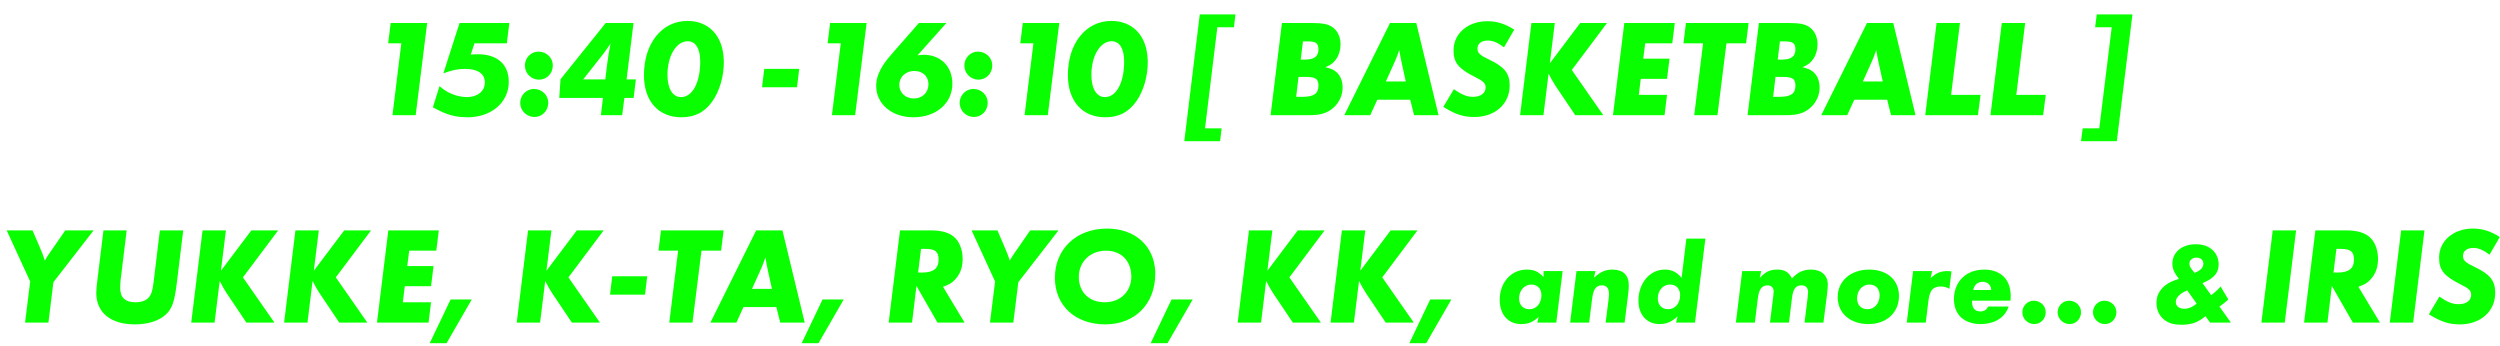 <svg width="434" height="60" viewBox="0 0 434 60" fill="none" xmlns="http://www.w3.org/2000/svg">
<path d="M67.819 3.992H74.155L72.163 20H68.131L69.667 7.52H67.387L67.819 3.992ZM79.778 3.992H88.418L87.986 7.52H82.37L81.722 9.488C82.346 9.416 82.61 9.416 82.97 9.416C86.354 9.416 88.322 11.192 88.322 14.216C88.322 17.768 85.322 20.36 81.17 20.36C79.61 20.36 78.362 20.12 76.994 19.544C76.466 19.328 76.178 19.16 75.146 18.632L76.298 14.96C77.306 15.824 78.026 16.208 79.178 16.568C79.802 16.736 80.522 16.856 81.05 16.856C82.898 16.856 84.17 15.824 84.17 14.336C84.17 12.8 82.946 11.96 80.762 11.96C79.49 11.96 78.578 12.152 76.97 12.728L79.778 3.992ZM92.681 15.44C94.073 15.44 95.177 16.496 95.177 17.84C95.177 19.232 94.121 20.312 92.777 20.312C91.433 20.312 90.305 19.208 90.305 17.864C90.305 16.52 91.385 15.44 92.681 15.44ZM93.473 8.96C94.865 8.96 95.969 10.016 95.969 11.36C95.969 12.752 94.913 13.832 93.569 13.832C92.225 13.832 91.121 12.728 91.121 11.384C91.121 10.04 92.177 8.96 93.473 8.96ZM110 17H108.392L108.008 20H104.312L104.672 17H97.088L97.304 13.76L105.152 3.992H109.976L108.776 13.784H110.384L110 17ZM101.24 13.784H105.08L105.368 11.408C105.512 10.16 105.752 8.744 105.992 7.568C105.512 8.288 104.888 9.152 104.552 9.584L101.24 13.784ZM119.351 3.632C123.047 3.632 125.471 6.2 125.639 10.28C125.663 10.424 125.663 10.568 125.663 10.712C125.663 13.28 124.919 15.824 123.647 17.624C122.303 19.496 120.623 20.36 118.295 20.36C114.287 20.36 111.791 17.552 111.791 13.04C111.791 7.52 114.911 3.632 119.351 3.632ZM118.223 16.856C120.215 16.856 121.559 14.336 121.559 10.664C121.559 8.456 120.767 7.16 119.399 7.16C117.407 7.16 115.871 9.68 115.871 12.992C115.871 15.368 116.759 16.856 118.223 16.856ZM132.287 15.152L132.671 11.96H138.743L138.359 15.152H132.287ZM144.108 3.992H150.444L148.452 20H144.42L145.956 7.52H143.676L144.108 3.992ZM164.299 3.992L159.283 9.608C159.787 9.536 160.027 9.512 160.363 9.512C163.315 9.512 165.331 11.552 165.331 14.528C165.331 17.936 162.523 20.36 158.563 20.36C154.819 20.36 152.107 18.056 152.107 14.912C152.107 14.264 152.227 13.568 152.467 12.968C152.971 11.672 153.619 10.688 155.227 8.888L159.523 3.992H164.299ZM161.179 14.624V14.528C161.131 13.208 160.147 12.32 158.731 12.32C157.219 12.32 156.115 13.352 156.115 14.744C156.115 16.088 157.195 17.096 158.635 17.096C160.123 17.096 161.179 16.064 161.179 14.624ZM168.97 15.44C170.362 15.44 171.466 16.496 171.466 17.84C171.466 19.232 170.41 20.312 169.066 20.312C167.722 20.312 166.594 19.208 166.594 17.864C166.594 16.52 167.674 15.44 168.97 15.44ZM169.762 8.96C171.154 8.96 172.258 10.016 172.258 11.36C172.258 12.752 171.202 13.832 169.858 13.832C168.514 13.832 167.41 12.728 167.41 11.384C167.41 10.04 168.466 8.96 169.762 8.96ZM177.553 3.992H183.889L181.897 20H177.865L179.401 7.52H177.121L177.553 3.992ZM192.945 3.632C196.641 3.632 199.065 6.2 199.233 10.28C199.257 10.424 199.257 10.568 199.257 10.712C199.257 13.28 198.513 15.824 197.241 17.624C195.897 19.496 194.217 20.36 191.889 20.36C187.881 20.36 185.385 17.552 185.385 13.04C185.385 7.52 188.505 3.632 192.945 3.632ZM191.817 16.856C193.809 16.856 195.153 14.336 195.153 10.664C195.153 8.456 194.361 7.16 192.993 7.16C191.001 7.16 189.465 9.68 189.465 12.992C189.465 15.368 190.353 16.856 191.817 16.856ZM211.809 24.512H205.593L208.281 2.504H214.473L214.209 4.736H211.329L209.193 22.28H212.073L211.809 24.512ZM220.574 20L222.542 3.992H227.654C229.718 3.992 230.678 4.208 231.446 4.808C232.262 5.432 232.718 6.512 232.718 7.712C232.718 8.624 232.454 9.536 231.998 10.208C231.518 10.904 231.134 11.216 230.102 11.672C231.11 11.912 231.494 12.08 231.998 12.512C232.694 13.112 233.078 14.048 233.078 15.176C233.078 17.12 231.878 18.872 230.03 19.592C229.238 19.904 228.446 20 226.934 20H220.574ZM226.934 7.184H226.19L225.806 10.352H226.382C228.158 10.352 228.878 9.824 228.878 8.576C228.878 7.496 228.446 7.184 226.934 7.184ZM226.646 13.352H225.422L225.014 16.808H226.118C228.11 16.808 228.878 16.232 228.878 14.864C228.878 13.688 228.398 13.352 226.646 13.352ZM244.811 17.312H239.099L237.875 20H233.363L241.307 3.992H245.867L249.731 20H245.483L244.811 17.312ZM242.195 10.568L240.587 14.144H244.043L243.371 11.096C243.107 9.872 243.083 9.728 243.011 9.248C242.987 9.128 242.939 8.936 242.915 8.672C242.651 9.512 242.435 10.016 242.195 10.568ZM258.216 3.68C259.848 3.68 261.312 4.136 262.872 5.144L261.096 8.216C260.016 7.4 259.152 7.04 258.288 7.04C257.184 7.04 256.488 7.568 256.488 8.432C256.488 9.2 256.896 9.584 258.528 10.352C261.168 11.6 262.08 12.728 262.08 14.84C262.08 18.056 259.536 20.312 255.96 20.312C254.04 20.312 252.696 19.88 250.56 18.56L252.384 15.488C253.824 16.472 254.664 16.808 255.768 16.808C257.04 16.808 257.904 16.16 257.904 15.176C257.904 14.48 257.544 14.096 256.032 13.352C253.176 11.912 252.336 10.88 252.336 8.72C252.336 5.816 254.832 3.68 258.216 3.68ZM265.855 3.992H269.911L269.047 11L274.327 3.992H278.983L272.863 12.152L278.335 20H273.463L270.031 14.888C269.599 14.24 269.143 13.4 268.831 12.776L267.943 20H263.887L265.855 3.992ZM281.98 3.992H290.74L290.308 7.52H285.604L285.268 10.184H289.828L289.396 13.688H284.836L284.5 16.472H289.396L288.964 20H280.012L281.98 3.992ZM303.119 7.52H299.711L298.151 20H294.119L295.655 7.52H292.247L292.679 3.992H303.551L303.119 7.52ZM303.379 20L305.347 3.992H310.459C312.523 3.992 313.483 4.208 314.251 4.808C315.067 5.432 315.523 6.512 315.523 7.712C315.523 8.624 315.259 9.536 314.803 10.208C314.323 10.904 313.939 11.216 312.907 11.672C313.915 11.912 314.299 12.08 314.803 12.512C315.499 13.112 315.883 14.048 315.883 15.176C315.883 17.12 314.683 18.872 312.835 19.592C312.043 19.904 311.251 20 309.739 20H303.379ZM309.739 7.184H308.995L308.611 10.352H309.187C310.963 10.352 311.683 9.824 311.683 8.576C311.683 7.496 311.251 7.184 309.739 7.184ZM309.451 13.352H308.227L307.819 16.808H308.923C310.915 16.808 311.683 16.232 311.683 14.864C311.683 13.688 311.203 13.352 309.451 13.352ZM327.615 17.312H321.903L320.679 20H316.167L324.111 3.992H328.671L332.535 20H328.287L327.615 17.312ZM324.999 10.568L323.391 14.144H326.847L326.175 11.096C325.911 9.872 325.887 9.728 325.815 9.248C325.791 9.128 325.743 8.936 325.719 8.672C325.455 9.512 325.239 10.016 324.999 10.568ZM336.191 3.992H340.247L338.711 16.472H343.823L343.367 20H334.223L336.191 3.992ZM347.511 3.992H351.567L350.031 16.472H355.143L354.687 20H345.543L347.511 3.992ZM364.001 2.504H370.193L367.481 24.512H361.265L361.553 22.28H364.433L366.593 4.736H363.713L364.001 2.504Z" fill="#09FF00"/>
<path d="M16.255 39.992L9.271 48.992L8.407 56H4.351L5.239 48.872L1.159 39.992H5.647L6.751 42.56C7.399 44.096 7.447 44.192 7.615 44.72C7.663 44.84 7.711 45.032 7.783 45.248C7.999 44.84 8.215 44.504 8.575 43.976L11.335 39.992H16.255ZM27.752 39.992H31.808L30.68 49.256C30.296 52.328 29.888 53.552 28.856 54.536C27.656 55.688 25.736 56.312 23.384 56.312C19.232 56.312 16.712 54.272 16.712 50.84C16.712 50.36 16.784 49.616 16.904 48.632L17.96 39.992H21.992L20.936 48.632C20.888 49.112 20.864 49.568 20.864 49.976C20.864 51.656 21.728 52.472 23.504 52.472C24.512 52.472 25.304 52.208 25.784 51.68C26.288 51.104 26.456 50.552 26.648 49.112L27.752 39.992ZM35.163 39.992H39.219L38.355 47L43.636 39.992H48.291L42.172 48.152L47.644 56H42.772L39.34 50.888C38.907 50.24 38.452 49.4 38.139 48.776L37.252 56H33.196L35.163 39.992ZM51.288 39.992H55.344L54.48 47L59.761 39.992H64.416L58.297 48.152L63.769 56H58.897L55.465 50.888C55.032 50.24 54.577 49.4 54.264 48.776L53.377 56H49.321L51.288 39.992ZM67.413 39.992H76.174L75.742 43.52H71.037L70.701 46.184H75.261L74.829 49.688H70.269L69.933 52.472H74.829L74.397 56H65.445L67.413 39.992ZM78.223 51.992H81.895L77.527 59.576H74.599L78.223 51.992ZM91.671 39.992H95.727L94.863 47L100.143 39.992H104.799L98.679 48.152L104.151 56H99.279L95.847 50.888C95.415 50.24 94.959 49.4 94.647 48.776L93.759 56H89.703L91.671 39.992ZM105.9 51.152L106.284 47.96H112.356L111.972 51.152H105.9ZM125.185 43.52H121.777L120.217 56H116.185L117.721 43.52H114.313L114.745 39.992H125.617L125.185 43.52ZM134.776 53.312H129.064L127.84 56H123.327L131.272 39.992H135.832L139.696 56H135.448L134.776 53.312ZM132.16 46.568L130.552 50.144H134.008L133.336 47.096C133.072 45.872 133.048 45.728 132.976 45.248C132.952 45.128 132.904 44.936 132.88 44.672C132.616 45.512 132.4 46.016 132.16 46.568ZM142.793 51.992H146.465L142.097 59.576H139.169L142.793 51.992ZM165.818 48.512C165.242 49.136 164.81 49.4 163.706 49.784L167.45 56H162.746L159.098 49.64L158.33 56H154.274L156.242 39.992H161.45C163.634 39.992 164.978 40.424 165.89 41.384C166.658 42.2 167.114 43.52 167.114 44.96C167.114 46.4 166.682 47.6 165.818 48.512ZM160.658 43.208H159.89L159.386 47.312H160.106C162.05 47.312 162.938 46.592 162.938 45.08C162.938 43.688 162.362 43.208 160.658 43.208ZM183.763 39.992L176.779 48.992L175.915 56H171.859L172.747 48.872L168.667 39.992H173.155L174.259 42.56C174.907 44.096 174.955 44.192 175.123 44.72C175.171 44.84 175.219 45.032 175.291 45.248C175.507 44.84 175.723 44.504 176.083 43.976L178.843 39.992H183.763ZM192.179 39.68C197.027 39.68 200.363 42.656 200.555 47.192C200.555 47.288 200.555 47.408 200.555 47.504C200.555 52.76 197.051 56.312 191.867 56.312C186.659 56.312 183.131 53.048 183.131 48.224C183.131 43.208 186.875 39.68 192.179 39.68ZM196.403 47.936C196.403 47.84 196.403 47.744 196.379 47.648C196.235 45.128 194.531 43.52 192.011 43.52C189.275 43.52 187.283 45.44 187.283 48.08C187.283 50.72 189.083 52.472 191.771 52.472C194.507 52.472 196.403 50.624 196.403 47.936ZM203.379 51.992H207.051L202.683 59.576H199.755L203.379 51.992ZM216.828 39.992H220.884L220.02 47L225.3 39.992H229.956L223.836 48.152L229.308 56H224.436L221.004 50.888C220.572 50.24 220.116 49.4 219.804 48.776L218.916 56H214.86L216.828 39.992ZM232.953 39.992H237.009L236.145 47L241.425 39.992H246.081L239.961 48.152L245.433 56H240.561L237.129 50.888C236.697 50.24 236.241 49.4 235.929 48.776L235.041 56H230.985L232.953 39.992ZM248.286 51.992H251.958L247.59 59.576H244.662L248.286 51.992ZM267.971 47.06H271.271L270.171 56H266.871L267.111 55.02C266.091 55.94 265.311 56.26 264.071 56.26C261.811 56.26 260.351 54.62 260.351 52.04C260.351 49.02 262.351 46.8 265.051 46.8C266.311 46.8 266.991 47.1 267.951 48.08L267.971 47.06ZM265.511 53.68C266.711 53.68 267.591 52.66 267.591 51.26C267.591 50.12 266.911 49.4 265.831 49.4C264.631 49.4 263.711 50.44 263.711 51.8C263.711 52.94 264.411 53.68 265.511 53.68ZM273.678 47.06H276.978L276.698 48.22C277.918 47.14 278.718 46.8 279.938 46.8C281.758 46.8 282.758 47.76 282.758 49.52C282.758 49.9 282.738 50.36 282.658 50.98L282.037 56H278.738L279.238 52.06C279.298 51.54 279.318 51.28 279.318 50.96C279.318 50.04 278.878 49.54 278.118 49.54C277.058 49.54 276.598 50.18 276.378 51.96L275.878 56H272.578L273.678 47.06ZM292.753 41.42H296.053L294.253 56H290.973L291.213 54.94C290.153 55.9 289.293 56.26 288.073 56.26C285.893 56.26 284.433 54.64 284.433 52.2C284.433 49.14 286.413 46.8 288.973 46.8C290.213 46.8 291.013 47.18 291.933 48.22L292.753 41.42ZM289.593 53.68C290.793 53.68 291.673 52.66 291.673 51.26C291.673 50.12 290.993 49.4 289.913 49.4C288.693 49.4 287.793 50.44 287.793 51.8C287.793 52.94 288.493 53.68 289.593 53.68ZM302.447 47.06H305.747L305.487 48.26C306.467 47.18 307.287 46.8 308.487 46.8C309.807 46.8 310.507 47.2 311.087 48.34C312.107 47.22 313.087 46.8 314.407 46.8C316.207 46.8 317.307 47.82 317.307 49.4C317.307 49.8 317.287 50.18 317.147 51.3L316.547 56H313.267L313.807 51.64C313.847 51.3 313.887 50.86 313.887 50.7C313.887 49.98 313.467 49.54 312.787 49.54C311.727 49.54 311.287 50.12 311.087 51.74L310.567 56H307.267L307.847 51.34C307.887 51.02 307.907 50.78 307.907 50.58C307.907 49.94 307.507 49.54 306.827 49.54C305.867 49.54 305.347 50.24 305.167 51.74L304.647 56H301.347L302.447 47.06ZM324.484 46.8C327.624 46.8 329.664 48.6 329.664 51.38C329.664 54.26 327.504 56.26 324.384 56.26C321.184 56.26 319.024 54.38 319.024 51.56C319.024 48.78 321.284 46.8 324.484 46.8ZM324.204 53.68C325.424 53.68 326.304 52.66 326.304 51.26C326.304 50.12 325.624 49.4 324.524 49.4C323.304 49.4 322.384 50.44 322.384 51.8C322.384 52.94 323.104 53.68 324.204 53.68ZM332.115 47.06H335.415L335.155 48.28C336.175 47.36 336.875 47.06 338.135 47.06C338.275 47.06 338.495 47.08 338.775 47.1L338.415 50.14C337.895 49.86 337.495 49.74 336.915 49.74C335.555 49.74 335.015 50.38 334.775 52.2L334.315 56H331.015L332.115 47.06ZM349.02 52.2H342.34C342.34 52.52 342.34 53.3 342.8 53.72C342.96 53.88 343.28 54.06 343.82 54.06C344.1 54.06 344.4 54 344.66 53.82C344.92 53.64 345.04 53.42 345.1 53.22H348.7C348.48 53.88 348.12 54.44 347.72 54.84C346.58 56.02 344.9 56.26 343.84 56.26C341.96 56.26 340.92 55.54 340.42 55.08C339.84 54.52 339.2 53.52 339.2 51.92C339.2 50.2 339.9 48.96 340.66 48.22C341.44 47.46 342.66 46.8 344.48 46.8C346.16 46.8 347.22 47.4 347.86 48.04C348.78 48.96 349.06 50.28 349.06 51.44C349.06 51.7 349.04 51.96 349.02 52.2ZM342.56 50.34H345.68C345.66 49.92 345.48 49.52 345.22 49.28C344.98 49.06 344.62 48.92 344.18 48.92C343.72 48.92 343.3 49.1 343.04 49.36C342.78 49.62 342.62 50.02 342.56 50.34ZM353.055 52.2C354.215 52.2 355.135 53.08 355.135 54.2C355.135 55.36 354.255 56.26 353.135 56.26C352.015 56.26 351.075 55.32 351.075 54.22C351.075 53.1 351.975 52.2 353.055 52.2ZM359.188 52.2C360.348 52.2 361.268 53.08 361.268 54.2C361.268 55.36 360.388 56.26 359.268 56.26C358.148 56.26 357.208 55.32 357.208 54.22C357.208 53.1 358.108 52.2 359.188 52.2ZM365.321 52.2C366.481 52.2 367.401 53.08 367.401 54.2C367.401 55.36 366.521 56.26 365.401 56.26C364.281 56.26 363.341 55.32 363.341 54.22C363.341 53.1 364.241 52.2 365.321 52.2ZM386.841 52C386.361 52.42 385.861 52.82 385.301 53.22L387.281 56H383.661L382.881 54.88C382.721 55.02 381.981 55.66 381.001 56.02C380.181 56.32 379.321 56.38 378.761 56.38C377.721 56.38 376.561 56.24 375.621 55.44C375.241 55.12 374.361 54.22 374.361 52.58C374.361 51.74 374.581 51 375.181 50.24C375.801 49.48 376.661 48.88 378.261 48.42C377.501 47.4 377.121 46.72 377.121 45.78C377.121 44.82 377.521 44.08 377.981 43.6C378.541 43 379.581 42.4 381.201 42.4C382.841 42.4 383.781 43.04 384.281 43.58C384.801 44.14 385.161 44.96 385.161 45.9C385.161 46.68 384.921 47.38 384.281 48C383.961 48.3 383.461 48.68 382.361 49.16L383.861 51.24C384.481 50.78 385.021 50.28 385.501 49.74L386.841 52ZM380.961 47.36C381.361 47.24 381.861 46.96 382.121 46.68C382.401 46.38 382.501 46.06 382.501 45.76C382.501 45.36 382.281 45.12 382.221 45.06C382.041 44.86 381.701 44.72 381.281 44.72C380.901 44.72 380.581 44.86 380.361 45.08C380.221 45.22 380.081 45.44 380.081 45.76C380.081 46.14 380.241 46.42 380.401 46.64C380.621 46.94 380.441 46.68 380.961 47.36ZM381.341 52.7L379.701 50.42C379.221 50.6 378.641 50.92 378.241 51.32C377.901 51.64 377.721 52 377.721 52.44C377.721 52.82 377.881 53.08 378.121 53.28C378.321 53.44 378.661 53.6 379.201 53.6C380.101 53.6 380.861 53.12 381.341 52.7ZM394.546 39.992H398.602L396.634 56H392.578L394.546 39.992ZM411.529 48.512C410.953 49.136 410.521 49.4 409.417 49.784L413.161 56H408.457L404.809 49.64L404.041 56H399.985L401.953 39.992H407.161C409.345 39.992 410.689 40.424 411.601 41.384C412.369 42.2 412.825 43.52 412.825 44.96C412.825 46.4 412.393 47.6 411.529 48.512ZM406.369 43.208H405.601L405.097 47.312H405.817C407.761 47.312 408.649 46.592 408.649 45.08C408.649 43.688 408.073 43.208 406.369 43.208ZM416.835 39.992H420.891L418.923 56H414.867L416.835 39.992ZM429.306 39.68C430.938 39.68 432.402 40.136 433.962 41.144L432.186 44.216C431.106 43.4 430.242 43.04 429.378 43.04C428.274 43.04 427.578 43.568 427.578 44.432C427.578 45.2 427.986 45.584 429.618 46.352C432.258 47.6 433.17 48.728 433.17 50.84C433.17 54.056 430.626 56.312 427.05 56.312C425.13 56.312 423.786 55.88 421.65 54.56L423.474 51.488C424.914 52.472 425.754 52.808 426.858 52.808C428.13 52.808 428.994 52.16 428.994 51.176C428.994 50.48 428.634 50.096 427.122 49.352C424.266 47.912 423.426 46.88 423.426 44.72C423.426 41.816 425.922 39.68 429.306 39.68Z" fill="#09FF00"/>
</svg>
